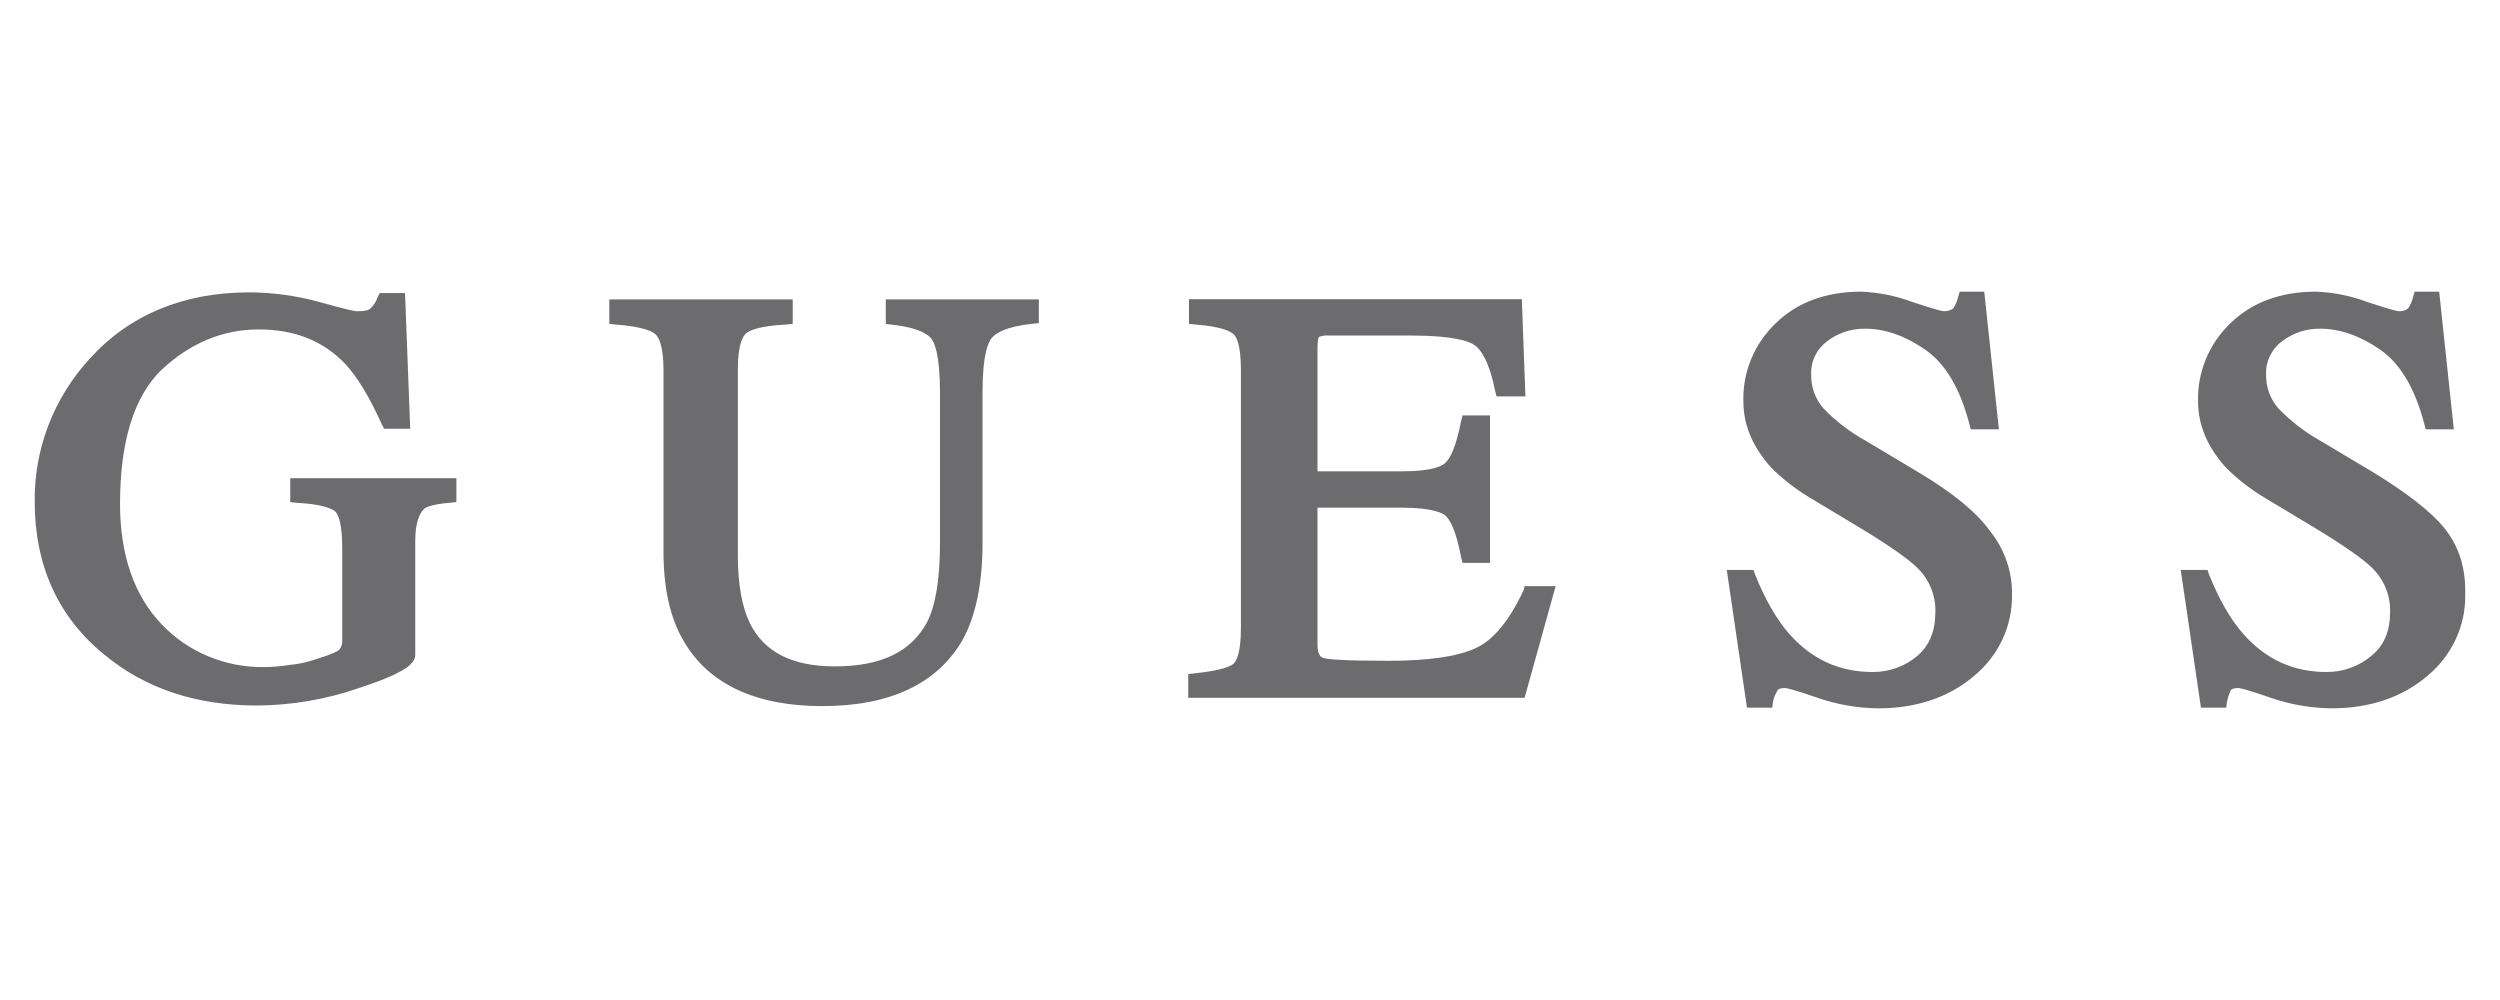 <?xml version="1.0" encoding="UTF-8"?>
<svg xmlns="http://www.w3.org/2000/svg" width="120" height="48" viewBox="0 0 120 48" fill="none">
  <path d="M13.931 24.1L14.244 24.135C15.527 24.201 15.941 24.436 16.08 24.538C16.185 24.637 16.427 24.972 16.427 26.28V30.713C16.445 30.881 16.395 31.049 16.288 31.182C16.219 31.249 16.011 31.384 15.143 31.651C14.729 31.792 14.298 31.883 13.861 31.921C13.471 31.983 13.077 32.017 12.682 32.021C11.76 32.033 10.845 31.857 9.998 31.504C9.151 31.152 8.39 30.63 7.765 29.974C6.447 28.597 5.762 26.648 5.762 24.201C5.762 21.215 6.42 19.028 7.773 17.734C9.116 16.485 10.675 15.813 12.407 15.813C14.139 15.813 15.49 16.349 16.564 17.457C17.153 18.095 17.742 19.068 18.331 20.377L18.436 20.578H19.69L19.442 14.066H18.228L18.125 14.268C18.056 14.471 17.939 14.655 17.782 14.806C17.713 14.872 17.574 14.941 17.125 14.941C17.089 14.941 16.778 14.905 15.357 14.504C14.252 14.197 13.11 14.039 11.96 14.033C8.814 14.033 6.206 15.109 4.3 17.224C2.568 19.118 1.629 21.57 1.667 24.1C1.667 27.121 2.776 29.604 4.998 31.415C6.975 33.059 9.434 33.865 12.344 33.865C14.01 33.853 15.662 33.569 17.23 33.026C19.482 32.287 19.932 31.851 19.932 31.415V25.946C19.932 25.173 20.106 24.637 20.382 24.403C20.485 24.334 20.764 24.2 21.594 24.133L21.907 24.1V22.952H13.931V24.1ZM42.448 15.543L42.761 15.578C43.695 15.678 44.354 15.879 44.669 16.215C44.842 16.382 45.119 16.986 45.119 18.832V26.081C45.119 27.792 44.911 29.067 44.495 29.872C43.732 31.282 42.312 31.986 40.061 31.986C38.052 31.986 36.699 31.315 36.006 29.939C35.625 29.166 35.417 28.059 35.417 26.685V17.725C35.417 16.517 35.659 16.147 35.798 16.014C35.938 15.881 36.388 15.645 37.739 15.578L38.05 15.545V14.37H29.247V15.543L29.558 15.578C30.876 15.678 31.326 15.912 31.465 16.047C31.605 16.182 31.847 16.55 31.847 17.758V26.443C31.847 28.22 32.158 29.663 32.818 30.77C33.995 32.817 36.252 33.893 39.469 33.893C42.726 33.893 44.98 32.817 46.191 30.739C46.815 29.63 47.162 28.054 47.162 26.075V18.799C47.162 16.988 47.439 16.417 47.612 16.212C47.82 15.977 48.305 15.674 49.553 15.541L49.864 15.508V14.37H42.518V15.545L42.448 15.543ZM73.147 28.294C72.454 29.804 71.656 30.744 70.826 31.114C69.96 31.517 68.537 31.718 66.667 31.718C64.484 31.718 63.758 31.651 63.515 31.583C63.447 31.55 63.239 31.517 63.239 30.912V24.369H67.327C68.783 24.369 69.268 24.637 69.405 24.772C69.613 24.974 69.892 25.476 70.134 26.751L70.203 27.019H71.519V19.939H70.203L70.134 20.208C69.892 21.45 69.613 21.986 69.405 22.187C69.268 22.355 68.783 22.623 67.327 22.623H63.239V16.711C63.239 16.275 63.307 16.173 63.307 16.173C63.473 16.111 63.651 16.088 63.828 16.106H67.743C69.752 16.106 70.516 16.374 70.796 16.576C71.076 16.777 71.489 17.348 71.765 18.758L71.834 19.026H73.221L73.047 14.362H57.07V15.543L57.383 15.578C58.663 15.678 59.079 15.912 59.218 16.047C59.358 16.182 59.564 16.583 59.564 17.758V30.138C59.564 31.413 59.322 31.749 59.218 31.849C59.079 31.984 58.629 32.185 57.347 32.32L57.036 32.354V33.494H73.181L74.671 28.135H73.181L73.147 28.294ZM92.066 22.657L89.536 21.147C88.791 20.732 88.114 20.212 87.527 19.604C87.134 19.154 86.925 18.582 86.937 17.993C86.92 17.685 86.981 17.377 87.114 17.096C87.246 16.816 87.448 16.57 87.7 16.382C88.222 15.98 88.871 15.767 89.538 15.777C90.473 15.777 91.446 16.114 92.413 16.785C93.38 17.455 94.077 18.632 94.527 20.341L94.596 20.609H95.947L95.244 14H94.065L93.997 14.235C93.95 14.437 93.868 14.63 93.754 14.806C93.625 14.899 93.467 14.946 93.306 14.939C93.27 14.939 93.027 14.905 91.814 14.503C91.02 14.202 90.181 14.033 89.33 14C87.666 14 86.277 14.503 85.241 15.51C84.729 15.999 84.327 16.585 84.058 17.232C83.79 17.878 83.662 18.572 83.682 19.268C83.682 20.408 84.131 21.448 84.997 22.422C85.545 22.975 86.162 23.46 86.834 23.865L89.293 25.343C90.681 26.182 91.583 26.822 91.997 27.223C92.292 27.501 92.525 27.835 92.68 28.205C92.835 28.574 92.909 28.971 92.898 29.369C92.898 30.277 92.621 30.981 92.031 31.483C91.437 31.987 90.673 32.262 89.883 32.256C88.29 32.256 86.974 31.651 85.899 30.443C85.275 29.739 84.72 28.765 84.236 27.559L84.167 27.357H82.885L83.854 33.967H85.067L85.102 33.699C85.135 33.508 85.206 33.326 85.31 33.161C85.346 33.061 85.483 33.026 85.691 33.026C85.726 33.026 86.004 33.061 87.25 33.497C88.185 33.82 89.169 33.99 90.162 34C91.997 34 93.558 33.464 94.741 32.457C95.324 31.98 95.791 31.383 96.109 30.71C96.426 30.037 96.586 29.304 96.576 28.564C96.599 27.462 96.233 26.385 95.538 25.512C94.836 24.538 93.693 23.631 92.066 22.657ZM117.325 25.341C116.667 24.538 115.488 23.631 113.891 22.657L111.361 21.147C110.62 20.73 109.947 20.211 109.363 19.604C108.971 19.154 108.761 18.582 108.774 17.993C108.757 17.685 108.817 17.377 108.95 17.096C109.083 16.816 109.284 16.57 109.537 16.382C110.059 15.98 110.708 15.767 111.374 15.777C112.309 15.777 113.282 16.114 114.249 16.785C115.217 17.455 115.913 18.632 116.364 20.341L116.432 20.609H117.783L117.081 14H115.902L115.833 14.235C115.786 14.437 115.704 14.63 115.591 14.806C115.461 14.899 115.302 14.947 115.141 14.939C115.106 14.939 114.864 14.905 113.65 14.503C112.853 14.201 112.01 14.031 111.155 14C109.493 14 108.102 14.503 107.066 15.51C106.555 15.999 106.152 16.586 105.884 17.232C105.616 17.879 105.488 18.572 105.507 19.268C105.507 20.408 105.958 21.448 106.824 22.422C107.371 22.975 107.988 23.46 108.659 23.865L111.12 25.343C112.506 26.182 113.41 26.822 113.824 27.223C114.119 27.501 114.351 27.835 114.506 28.205C114.661 28.574 114.736 28.971 114.725 29.369C114.725 30.277 114.446 30.981 113.824 31.483C113.228 31.986 112.464 32.261 111.674 32.256C110.081 32.256 108.764 31.651 107.69 30.443C107.066 29.739 106.511 28.765 106.026 27.559L105.958 27.357H104.675L105.645 33.967H106.858L106.892 33.699C106.929 33.514 106.987 33.333 107.066 33.161C107.1 33.061 107.238 33.026 107.448 33.026C107.484 33.026 107.761 33.061 109.008 33.497C109.943 33.82 110.926 33.99 111.918 34C113.755 34 115.314 33.464 116.497 32.457C117.08 31.979 117.547 31.382 117.864 30.709C118.181 30.035 118.341 29.302 118.331 28.562C118.363 27.221 118.018 26.214 117.325 25.341Z" fill="#6C6C6E"></path>
</svg>
